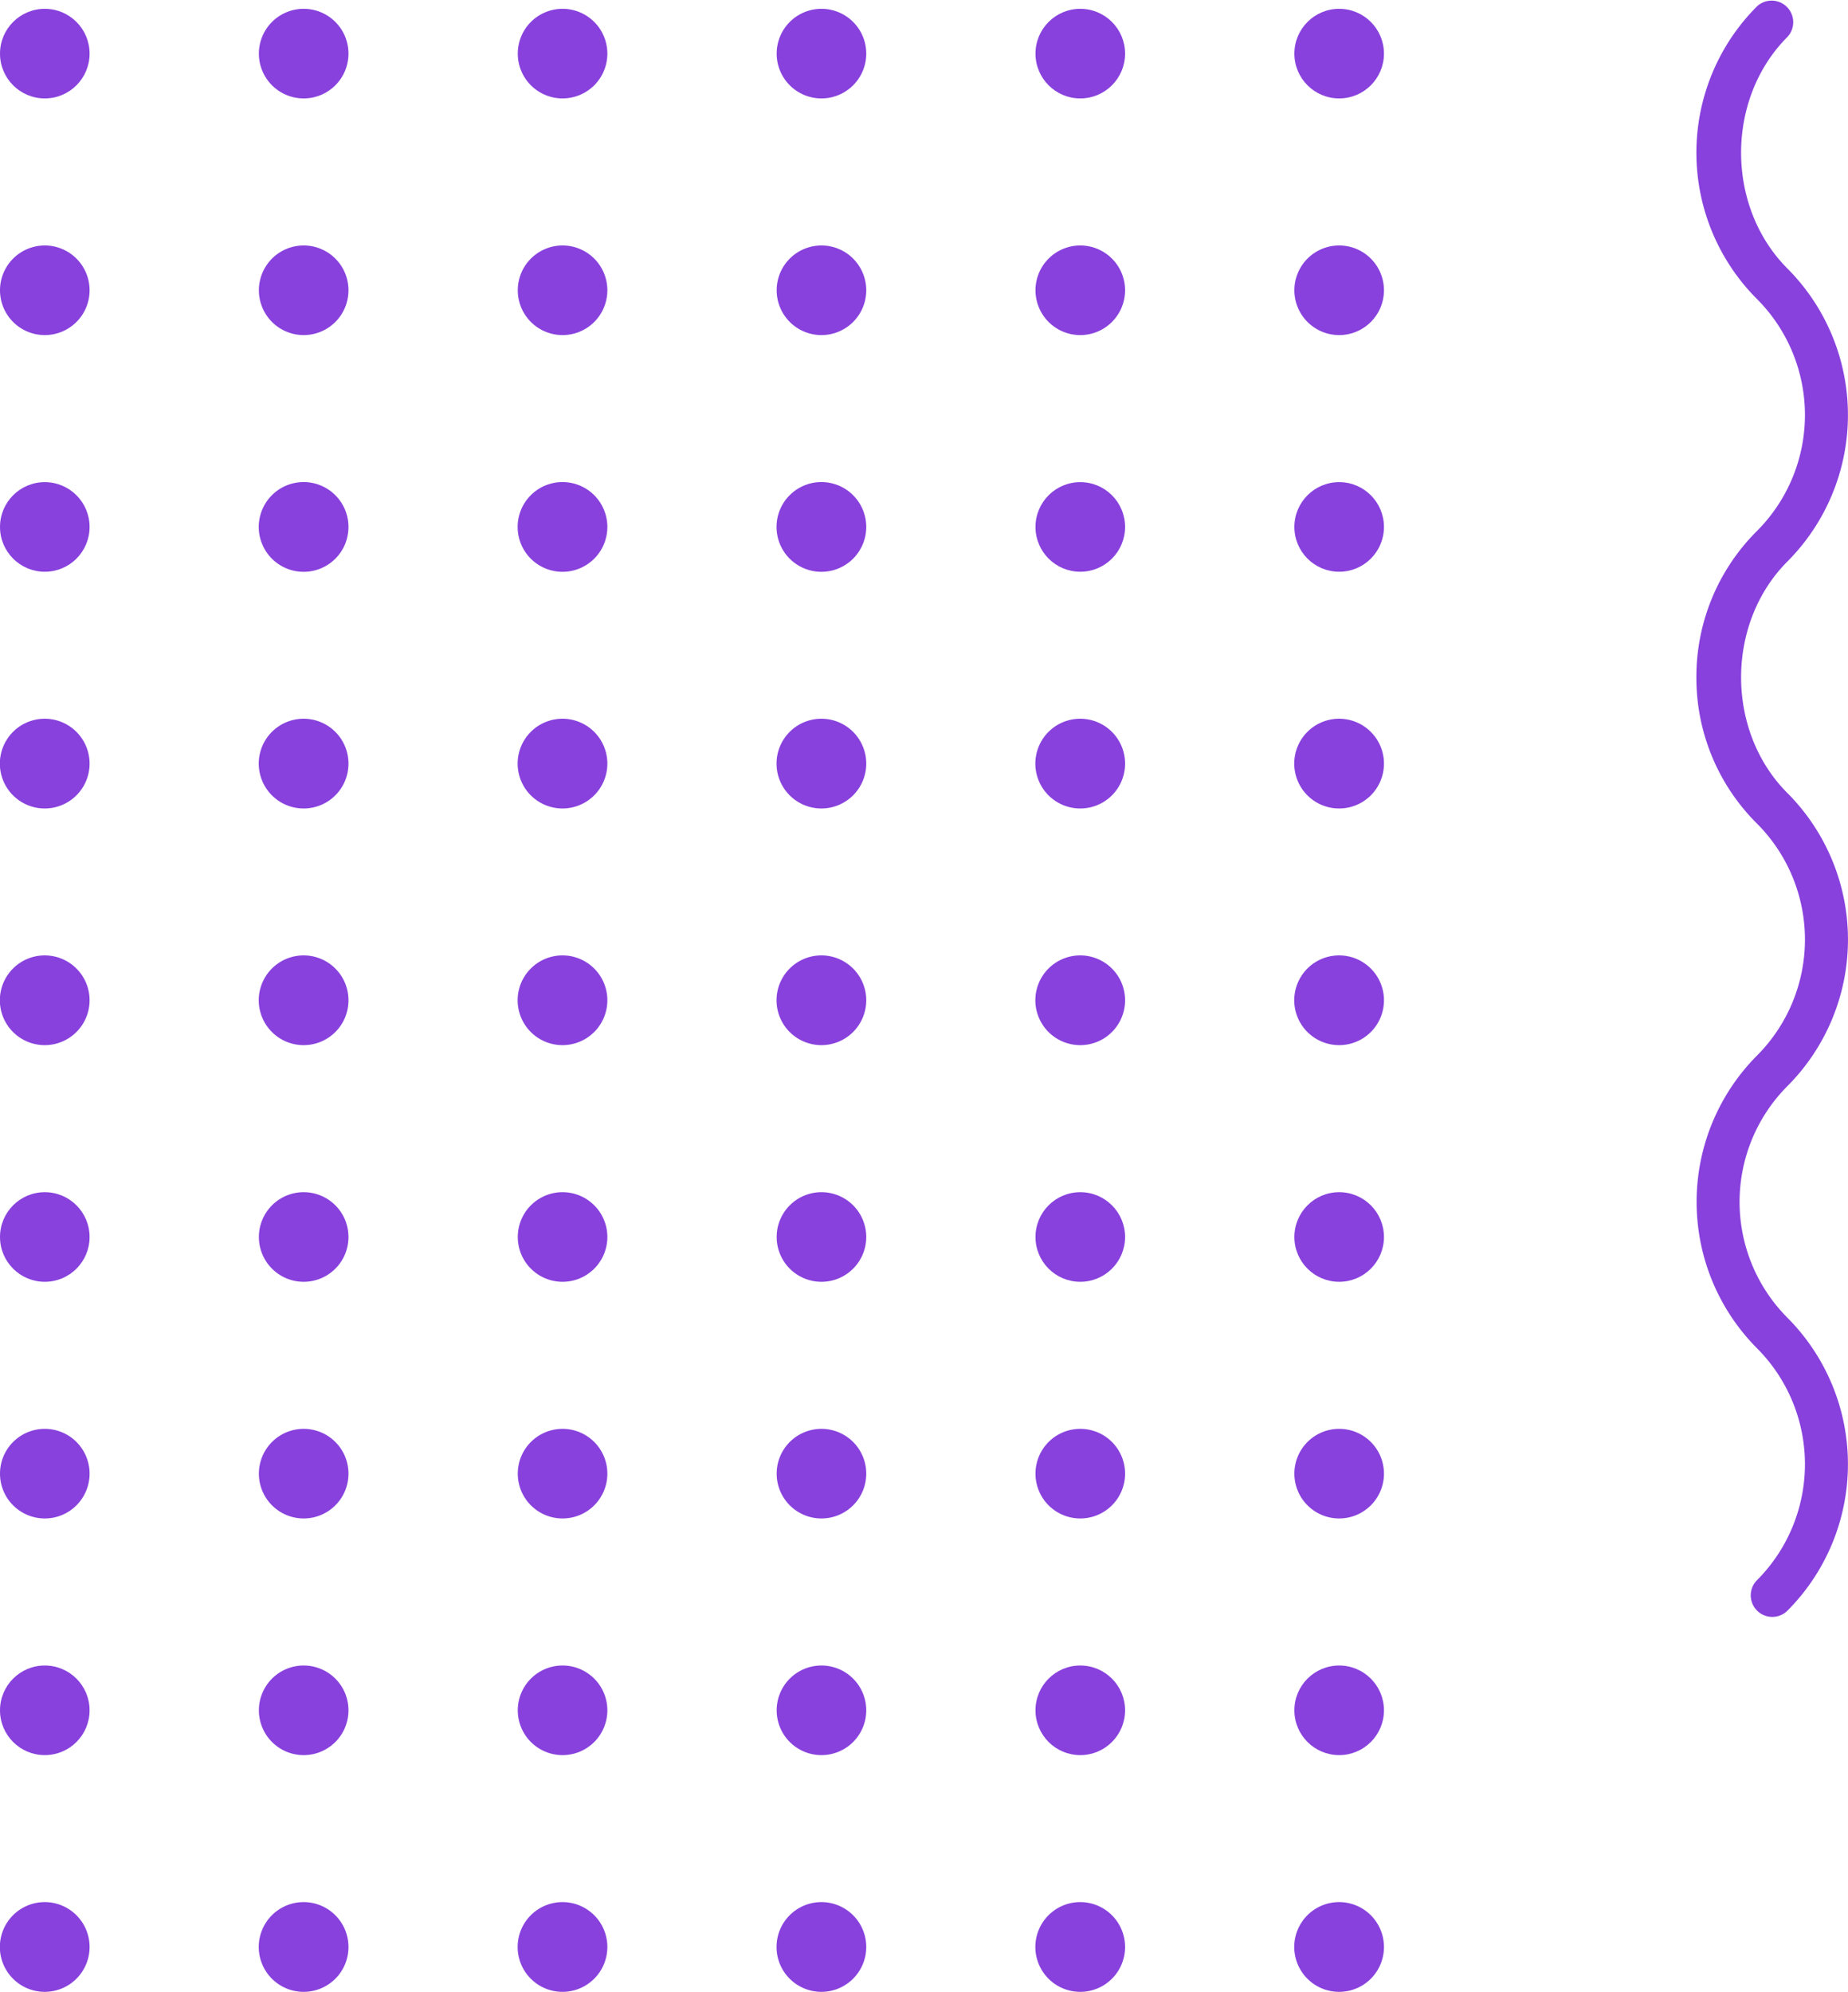 <svg xmlns="http://www.w3.org/2000/svg" viewBox="0 0 285.1 307.2"><defs><style>.cls-1{isolation:isolate;}.cls-2{mix-blend-mode:screen;}.cls-3{fill:#8841dd;}</style></defs><g class="cls-1"><g id="圖層_1" data-name="圖層 1"><g class="cls-2"><circle class="cls-3" cx="206.6" cy="8.27" r="6.91"/><path class="cls-3" d="M206.6,51.68a6.91,6.91,0,1,1,6.91-6.91A6.91,6.91,0,0,1,206.6,51.68Z"/><circle class="cls-3" cx="206.6" cy="81.27" r="6.91"/><path class="cls-3" d="M206.6,124.69a6.92,6.92,0,1,1,6.91-6.92A6.91,6.91,0,0,1,206.6,124.69Z"/><path class="cls-3" d="M206.6,161.19a6.92,6.92,0,1,1,6.91-6.91A6.91,6.91,0,0,1,206.6,161.19Z"/><circle class="cls-3" cx="206.6" cy="190.78" r="6.91"/><path class="cls-3" d="M206.6,234.19a6.91,6.91,0,1,1,6.91-6.91A6.91,6.91,0,0,1,206.6,234.19Z"/><circle class="cls-3" cx="206.6" cy="263.78" r="6.91"/><path class="cls-3" d="M206.6,307.2a6.92,6.92,0,1,1,6.91-6.92A6.91,6.91,0,0,1,206.6,307.2Z"/><circle class="cls-3" cx="166.66" cy="8.27" r="6.91"/><path class="cls-3" d="M166.66,51.68a6.91,6.91,0,1,1,6.91-6.91A6.91,6.91,0,0,1,166.66,51.68Z"/><circle class="cls-3" cx="166.66" cy="81.27" r="6.91"/><path class="cls-3" d="M166.66,124.69a6.92,6.92,0,1,1,6.91-6.92A6.91,6.91,0,0,1,166.66,124.69Z"/><path class="cls-3" d="M166.66,161.19a6.92,6.92,0,1,1,6.91-6.91A6.91,6.91,0,0,1,166.66,161.19Z"/><circle class="cls-3" cx="166.66" cy="190.78" r="6.91"/><path class="cls-3" d="M166.66,234.19a6.91,6.91,0,1,1,6.91-6.91A6.91,6.91,0,0,1,166.66,234.19Z"/><circle class="cls-3" cx="166.66" cy="263.78" r="6.91"/><path class="cls-3" d="M166.66,307.2a6.92,6.92,0,1,1,6.91-6.92A6.91,6.91,0,0,1,166.66,307.2Z"/><path class="cls-3" d="M126.72,15.18a6.91,6.91,0,1,1,6.92-6.91A6.91,6.91,0,0,1,126.72,15.18Z"/><path class="cls-3" d="M126.72,51.68a6.91,6.91,0,1,1,6.92-6.91A6.91,6.91,0,0,1,126.72,51.68Z"/><path class="cls-3" d="M126.72,88.19a6.92,6.92,0,1,1,6.92-6.92A6.92,6.92,0,0,1,126.72,88.19Z"/><path class="cls-3" d="M126.72,124.69a6.92,6.92,0,1,1,6.92-6.92A6.92,6.92,0,0,1,126.72,124.69Z"/><path class="cls-3" d="M126.72,161.19a6.92,6.92,0,1,1,6.92-6.91A6.92,6.92,0,0,1,126.72,161.19Z"/><path class="cls-3" d="M126.72,197.69a6.91,6.91,0,1,1,6.92-6.91A6.91,6.91,0,0,1,126.72,197.69Z"/><path class="cls-3" d="M126.72,234.19a6.91,6.91,0,1,1,6.92-6.91A6.91,6.91,0,0,1,126.72,234.19Z"/><path class="cls-3" d="M126.72,270.69a6.91,6.91,0,1,1,6.92-6.91A6.91,6.91,0,0,1,126.72,270.69Z"/><path class="cls-3" d="M126.72,307.2a6.92,6.92,0,1,1,6.92-6.92A6.92,6.92,0,0,1,126.72,307.2Z"/><path class="cls-3" d="M86.79,15.18A6.91,6.91,0,1,1,93.7,8.27,6.91,6.91,0,0,1,86.79,15.18Z"/><path class="cls-3" d="M86.79,51.68a6.91,6.91,0,1,1,6.91-6.91A6.91,6.91,0,0,1,86.79,51.68Z"/><path class="cls-3" d="M86.79,88.19a6.92,6.92,0,1,1,6.91-6.92A6.92,6.92,0,0,1,86.79,88.19Z"/><path class="cls-3" d="M86.79,124.69a6.92,6.92,0,1,1,6.91-6.92A6.92,6.92,0,0,1,86.79,124.69Z"/><path class="cls-3" d="M86.79,161.19a6.92,6.92,0,1,1,6.91-6.91A6.92,6.92,0,0,1,86.79,161.19Z"/><path class="cls-3" d="M86.79,197.69a6.91,6.91,0,1,1,6.91-6.91A6.91,6.91,0,0,1,86.79,197.69Z"/><path class="cls-3" d="M86.79,234.19a6.91,6.91,0,1,1,6.91-6.91A6.91,6.91,0,0,1,86.79,234.19Z"/><path class="cls-3" d="M86.79,270.69a6.91,6.91,0,1,1,6.91-6.91A6.91,6.91,0,0,1,86.79,270.69Z"/><path class="cls-3" d="M86.79,307.2a6.92,6.92,0,1,1,6.91-6.92A6.92,6.92,0,0,1,86.79,307.2Z"/><path class="cls-3" d="M46.85,15.18a6.91,6.91,0,1,1,6.91-6.91A6.91,6.91,0,0,1,46.85,15.18Z"/><path class="cls-3" d="M46.85,51.68a6.91,6.91,0,1,1,6.91-6.91A6.91,6.91,0,0,1,46.85,51.68Z"/><path class="cls-3" d="M46.85,88.19a6.92,6.92,0,1,1,6.91-6.92A6.91,6.91,0,0,1,46.85,88.19Z"/><path class="cls-3" d="M46.85,124.69a6.92,6.92,0,1,1,6.91-6.92A6.91,6.91,0,0,1,46.85,124.69Z"/><path class="cls-3" d="M46.85,161.19a6.92,6.92,0,1,1,6.91-6.91A6.91,6.91,0,0,1,46.85,161.19Z"/><path class="cls-3" d="M46.85,197.69a6.91,6.91,0,1,1,6.91-6.91A6.91,6.91,0,0,1,46.85,197.69Z"/><path class="cls-3" d="M46.85,234.19a6.91,6.91,0,1,1,6.91-6.91A6.91,6.91,0,0,1,46.85,234.19Z"/><path class="cls-3" d="M46.85,270.69a6.91,6.91,0,1,1,6.91-6.91A6.91,6.91,0,0,1,46.85,270.69Z"/><path class="cls-3" d="M46.85,307.2a6.92,6.92,0,1,1,6.91-6.92A6.91,6.91,0,0,1,46.85,307.2Z"/><circle class="cls-3" cx="6.91" cy="8.27" r="6.91"/><path class="cls-3" d="M6.91,51.68a6.91,6.91,0,1,1,6.91-6.91A6.91,6.91,0,0,1,6.91,51.68Z"/><circle class="cls-3" cx="6.91" cy="81.27" r="6.91"/><path class="cls-3" d="M6.91,124.69a6.92,6.92,0,1,1,6.91-6.92A6.92,6.92,0,0,1,6.91,124.69Z"/><path class="cls-3" d="M6.91,161.19a6.92,6.92,0,1,1,6.91-6.91A6.92,6.92,0,0,1,6.91,161.19Z"/><circle class="cls-3" cx="6.91" cy="190.78" r="6.91"/><path class="cls-3" d="M6.91,234.19a6.91,6.91,0,1,1,6.91-6.91A6.91,6.91,0,0,1,6.91,234.19Z"/><circle class="cls-3" cx="6.91" cy="263.78" r="6.91"/><path class="cls-3" d="M6.91,307.2a6.92,6.92,0,1,1,6.91-6.92A6.92,6.92,0,0,1,6.91,307.2Z"/></g><path class="cls-3" d="M261.71,104.46a31.69,31.69,0,0,1,9.36-22.58,25.32,25.32,0,0,0,0-35.75,31.92,31.92,0,0,1,0-45.16,3.33,3.33,0,0,1,4.7,4.71c-9.55,9.55-9.55,26.2,0,35.75a32,32,0,0,1,0,45.15c-9.55,9.56-9.55,26.21,0,35.75a32,32,0,0,1,0,45.16,25.31,25.31,0,0,0,0,35.76,32,32,0,0,1,0,45.15,3.32,3.32,0,1,1-4.7-4.7,25.32,25.32,0,0,0,0-35.75,32,32,0,0,1,0-45.16,25.33,25.33,0,0,0,0-35.76A31.65,31.65,0,0,1,261.71,104.46Z"/></g></g></svg>